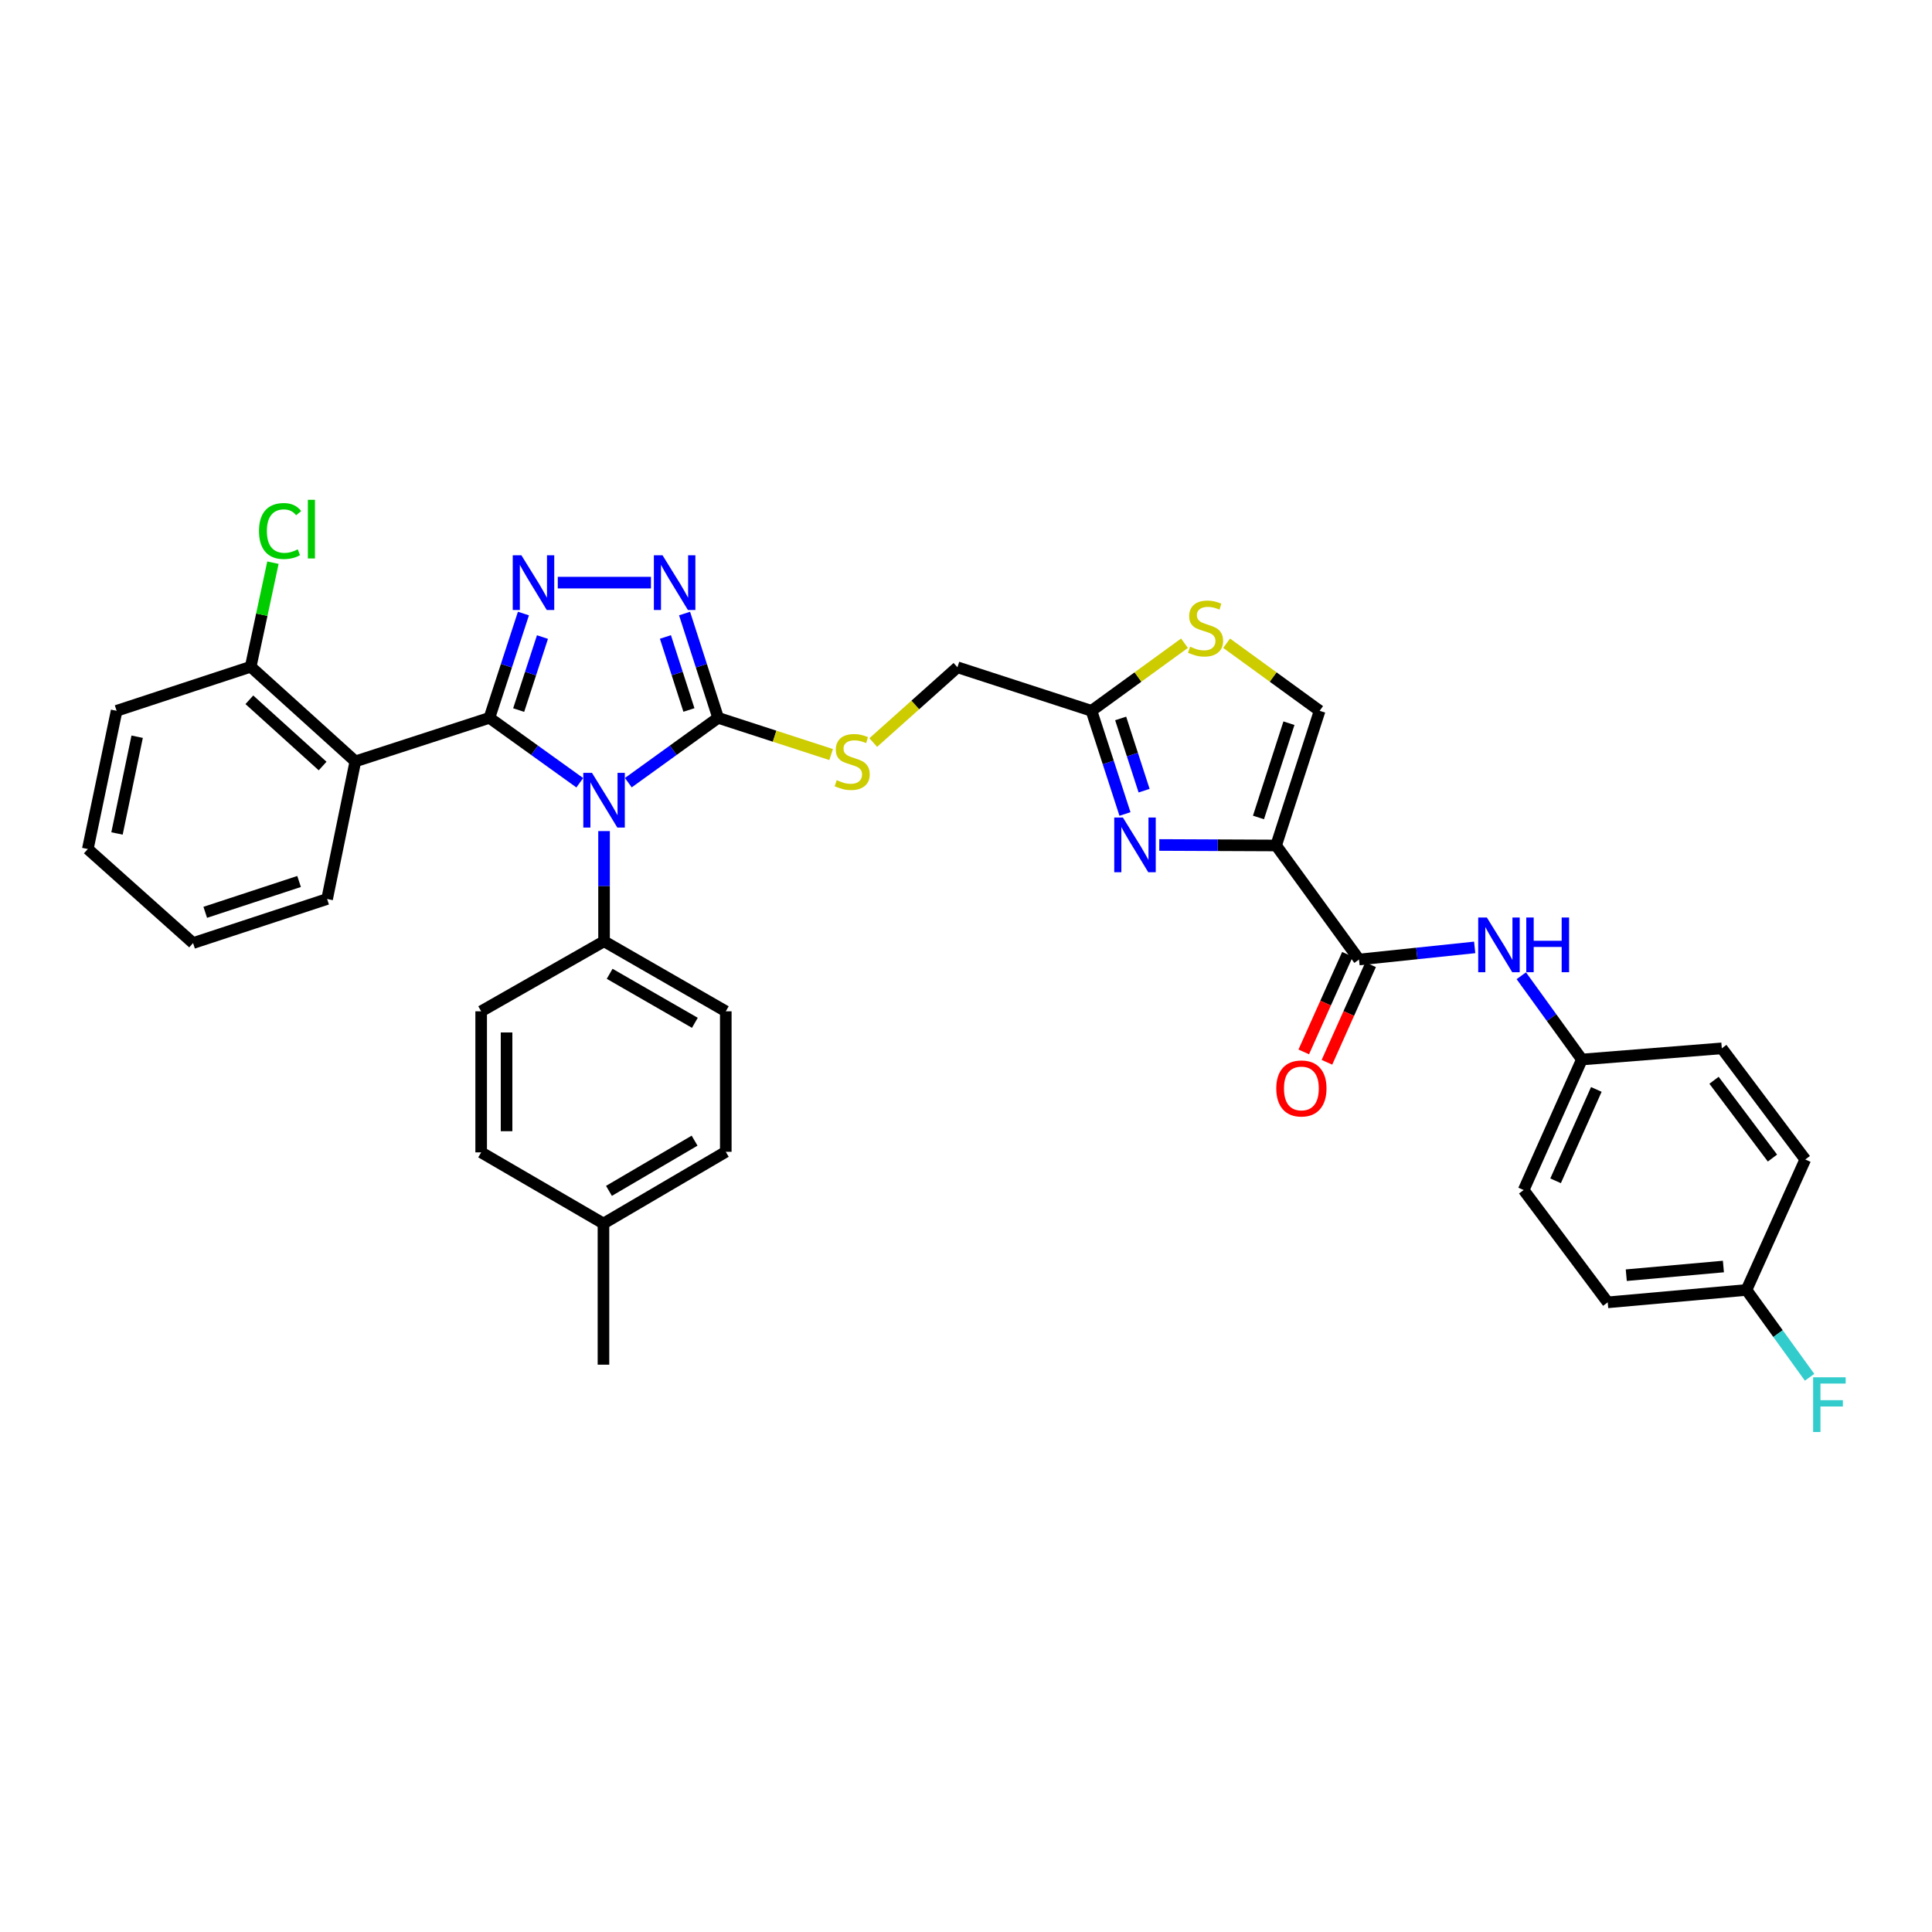 <?xml version='1.0' encoding='iso-8859-1'?>
<svg version='1.1' baseProfile='full'
              xmlns='http://www.w3.org/2000/svg'
                      xmlns:rdkit='http://www.rdkit.org/xml'
                      xmlns:xlink='http://www.w3.org/1999/xlink'
                  xml:space='preserve'
width='1000px' height='1000px' viewBox='0 0 1000 1000'>
<!-- END OF HEADER -->
<rect style='opacity:1.0;fill:#FFFFFF;stroke:none' width='1000' height='1000' x='0' y='0'> </rect>
<path class='bond-0' d='M 253.324,371.558 L 276.708,388.354' style='fill:none;fill-rule:evenodd;stroke:#000000;stroke-width:6px;stroke-linecap:butt;stroke-linejoin:miter;stroke-opacity:1' />
<path class='bond-0' d='M 276.708,388.354 L 300.092,405.15' style='fill:none;fill-rule:evenodd;stroke:#0000FF;stroke-width:6px;stroke-linecap:butt;stroke-linejoin:miter;stroke-opacity:1' />
<path class='bond-1' d='M 253.324,371.558 L 262.123,344.563' style='fill:none;fill-rule:evenodd;stroke:#000000;stroke-width:6px;stroke-linecap:butt;stroke-linejoin:miter;stroke-opacity:1' />
<path class='bond-1' d='M 262.123,344.563 L 270.922,317.569' style='fill:none;fill-rule:evenodd;stroke:#0000FF;stroke-width:6px;stroke-linecap:butt;stroke-linejoin:miter;stroke-opacity:1' />
<path class='bond-1' d='M 268.461,367.533 L 274.621,348.637' style='fill:none;fill-rule:evenodd;stroke:#000000;stroke-width:6px;stroke-linecap:butt;stroke-linejoin:miter;stroke-opacity:1' />
<path class='bond-1' d='M 274.621,348.637 L 280.78,329.741' style='fill:none;fill-rule:evenodd;stroke:#0000FF;stroke-width:6px;stroke-linecap:butt;stroke-linejoin:miter;stroke-opacity:1' />
<path class='bond-6' d='M 253.324,371.558 L 183.927,394.093' style='fill:none;fill-rule:evenodd;stroke:#000000;stroke-width:6px;stroke-linecap:butt;stroke-linejoin:miter;stroke-opacity:1' />
<path class='bond-3' d='M 325.218,405.11 L 348.463,388.334' style='fill:none;fill-rule:evenodd;stroke:#0000FF;stroke-width:6px;stroke-linecap:butt;stroke-linejoin:miter;stroke-opacity:1' />
<path class='bond-3' d='M 348.463,388.334 L 371.707,371.558' style='fill:none;fill-rule:evenodd;stroke:#000000;stroke-width:6px;stroke-linecap:butt;stroke-linejoin:miter;stroke-opacity:1' />
<path class='bond-11' d='M 312.658,430.162 L 312.658,458.685' style='fill:none;fill-rule:evenodd;stroke:#0000FF;stroke-width:6px;stroke-linecap:butt;stroke-linejoin:miter;stroke-opacity:1' />
<path class='bond-11' d='M 312.658,458.685 L 312.658,487.209' style='fill:none;fill-rule:evenodd;stroke:#000000;stroke-width:6px;stroke-linecap:butt;stroke-linejoin:miter;stroke-opacity:1' />
<path class='bond-4' d='M 288.704,301.569 L 336.934,301.569' style='fill:none;fill-rule:evenodd;stroke:#0000FF;stroke-width:6px;stroke-linecap:butt;stroke-linejoin:miter;stroke-opacity:1' />
<path class='bond-2' d='M 660.519,437.617 L 630.278,437.487' style='fill:none;fill-rule:evenodd;stroke:#000000;stroke-width:6px;stroke-linecap:butt;stroke-linejoin:miter;stroke-opacity:1' />
<path class='bond-2' d='M 630.278,437.487 L 600.037,437.357' style='fill:none;fill-rule:evenodd;stroke:#0000FF;stroke-width:6px;stroke-linecap:butt;stroke-linejoin:miter;stroke-opacity:1' />
<path class='bond-7' d='M 660.519,437.617 L 703.422,496.644' style='fill:none;fill-rule:evenodd;stroke:#000000;stroke-width:6px;stroke-linecap:butt;stroke-linejoin:miter;stroke-opacity:1' />
<path class='bond-38' d='M 660.519,437.617 L 683.04,367.914' style='fill:none;fill-rule:evenodd;stroke:#000000;stroke-width:6px;stroke-linecap:butt;stroke-linejoin:miter;stroke-opacity:1' />
<path class='bond-38' d='M 651.389,423.12 L 667.154,374.328' style='fill:none;fill-rule:evenodd;stroke:#000000;stroke-width:6px;stroke-linecap:butt;stroke-linejoin:miter;stroke-opacity:1' />
<path class='bond-13' d='M 371.707,371.558 L 400.946,381.055' style='fill:none;fill-rule:evenodd;stroke:#000000;stroke-width:6px;stroke-linecap:butt;stroke-linejoin:miter;stroke-opacity:1' />
<path class='bond-13' d='M 400.946,381.055 L 430.185,390.552' style='fill:none;fill-rule:evenodd;stroke:#CCCC00;stroke-width:6px;stroke-linecap:butt;stroke-linejoin:miter;stroke-opacity:1' />
<path class='bond-35' d='M 371.707,371.558 L 363.02,344.562' style='fill:none;fill-rule:evenodd;stroke:#000000;stroke-width:6px;stroke-linecap:butt;stroke-linejoin:miter;stroke-opacity:1' />
<path class='bond-35' d='M 363.02,344.562 L 354.334,317.567' style='fill:none;fill-rule:evenodd;stroke:#0000FF;stroke-width:6px;stroke-linecap:butt;stroke-linejoin:miter;stroke-opacity:1' />
<path class='bond-35' d='M 356.588,367.485 L 350.507,348.589' style='fill:none;fill-rule:evenodd;stroke:#000000;stroke-width:6px;stroke-linecap:butt;stroke-linejoin:miter;stroke-opacity:1' />
<path class='bond-35' d='M 350.507,348.589 L 344.427,329.692' style='fill:none;fill-rule:evenodd;stroke:#0000FF;stroke-width:6px;stroke-linecap:butt;stroke-linejoin:miter;stroke-opacity:1' />
<path class='bond-5' d='M 582.283,421.319 L 573.616,394.616' style='fill:none;fill-rule:evenodd;stroke:#0000FF;stroke-width:6px;stroke-linecap:butt;stroke-linejoin:miter;stroke-opacity:1' />
<path class='bond-5' d='M 573.616,394.616 L 564.949,367.914' style='fill:none;fill-rule:evenodd;stroke:#000000;stroke-width:6px;stroke-linecap:butt;stroke-linejoin:miter;stroke-opacity:1' />
<path class='bond-5' d='M 592.185,409.251 L 586.119,390.559' style='fill:none;fill-rule:evenodd;stroke:#0000FF;stroke-width:6px;stroke-linecap:butt;stroke-linejoin:miter;stroke-opacity:1' />
<path class='bond-5' d='M 586.119,390.559 L 580.052,371.866' style='fill:none;fill-rule:evenodd;stroke:#000000;stroke-width:6px;stroke-linecap:butt;stroke-linejoin:miter;stroke-opacity:1' />
<path class='bond-14' d='M 183.927,394.093 L 129.756,345.107' style='fill:none;fill-rule:evenodd;stroke:#000000;stroke-width:6px;stroke-linecap:butt;stroke-linejoin:miter;stroke-opacity:1' />
<path class='bond-14' d='M 166.985,396.495 L 129.065,362.205' style='fill:none;fill-rule:evenodd;stroke:#000000;stroke-width:6px;stroke-linecap:butt;stroke-linejoin:miter;stroke-opacity:1' />
<path class='bond-22' d='M 183.927,394.093 L 169.314,465.323' style='fill:none;fill-rule:evenodd;stroke:#000000;stroke-width:6px;stroke-linecap:butt;stroke-linejoin:miter;stroke-opacity:1' />
<path class='bond-12' d='M 703.422,496.644 L 733.359,493.508' style='fill:none;fill-rule:evenodd;stroke:#000000;stroke-width:6px;stroke-linecap:butt;stroke-linejoin:miter;stroke-opacity:1' />
<path class='bond-12' d='M 733.359,493.508 L 763.296,490.373' style='fill:none;fill-rule:evenodd;stroke:#0000FF;stroke-width:6px;stroke-linecap:butt;stroke-linejoin:miter;stroke-opacity:1' />
<path class='bond-15' d='M 697.423,493.96 L 686.123,519.213' style='fill:none;fill-rule:evenodd;stroke:#000000;stroke-width:6px;stroke-linecap:butt;stroke-linejoin:miter;stroke-opacity:1' />
<path class='bond-15' d='M 686.123,519.213 L 674.823,544.466' style='fill:none;fill-rule:evenodd;stroke:#FF0000;stroke-width:6px;stroke-linecap:butt;stroke-linejoin:miter;stroke-opacity:1' />
<path class='bond-15' d='M 709.421,499.329 L 698.121,524.582' style='fill:none;fill-rule:evenodd;stroke:#000000;stroke-width:6px;stroke-linecap:butt;stroke-linejoin:miter;stroke-opacity:1' />
<path class='bond-15' d='M 698.121,524.582 L 686.821,549.834' style='fill:none;fill-rule:evenodd;stroke:#FF0000;stroke-width:6px;stroke-linecap:butt;stroke-linejoin:miter;stroke-opacity:1' />
<path class='bond-8' d='M 683.04,367.914 L 658.968,350.424' style='fill:none;fill-rule:evenodd;stroke:#000000;stroke-width:6px;stroke-linecap:butt;stroke-linejoin:miter;stroke-opacity:1' />
<path class='bond-8' d='M 658.968,350.424 L 634.896,332.934' style='fill:none;fill-rule:evenodd;stroke:#CCCC00;stroke-width:6px;stroke-linecap:butt;stroke-linejoin:miter;stroke-opacity:1' />
<path class='bond-9' d='M 564.949,367.914 L 495.567,345.385' style='fill:none;fill-rule:evenodd;stroke:#000000;stroke-width:6px;stroke-linecap:butt;stroke-linejoin:miter;stroke-opacity:1' />
<path class='bond-10' d='M 564.949,367.914 L 589.018,350.424' style='fill:none;fill-rule:evenodd;stroke:#000000;stroke-width:6px;stroke-linecap:butt;stroke-linejoin:miter;stroke-opacity:1' />
<path class='bond-10' d='M 589.018,350.424 L 613.086,332.934' style='fill:none;fill-rule:evenodd;stroke:#CCCC00;stroke-width:6px;stroke-linecap:butt;stroke-linejoin:miter;stroke-opacity:1' />
<path class='bond-17' d='M 312.658,487.209 L 375.665,523.452' style='fill:none;fill-rule:evenodd;stroke:#000000;stroke-width:6px;stroke-linecap:butt;stroke-linejoin:miter;stroke-opacity:1' />
<path class='bond-17' d='M 315.555,504.04 L 359.66,529.41' style='fill:none;fill-rule:evenodd;stroke:#000000;stroke-width:6px;stroke-linecap:butt;stroke-linejoin:miter;stroke-opacity:1' />
<path class='bond-18' d='M 312.658,487.209 L 249.052,523.452' style='fill:none;fill-rule:evenodd;stroke:#000000;stroke-width:6px;stroke-linecap:butt;stroke-linejoin:miter;stroke-opacity:1' />
<path class='bond-19' d='M 787.422,505.048 L 803.098,526.723' style='fill:none;fill-rule:evenodd;stroke:#0000FF;stroke-width:6px;stroke-linecap:butt;stroke-linejoin:miter;stroke-opacity:1' />
<path class='bond-19' d='M 803.098,526.723 L 818.774,548.398' style='fill:none;fill-rule:evenodd;stroke:#000000;stroke-width:6px;stroke-linecap:butt;stroke-linejoin:miter;stroke-opacity:1' />
<path class='bond-16' d='M 451.996,384.342 L 473.782,364.863' style='fill:none;fill-rule:evenodd;stroke:#CCCC00;stroke-width:6px;stroke-linecap:butt;stroke-linejoin:miter;stroke-opacity:1' />
<path class='bond-16' d='M 473.782,364.863 L 495.567,345.385' style='fill:none;fill-rule:evenodd;stroke:#000000;stroke-width:6px;stroke-linecap:butt;stroke-linejoin:miter;stroke-opacity:1' />
<path class='bond-21' d='M 129.756,345.107 L 135.514,318.173' style='fill:none;fill-rule:evenodd;stroke:#000000;stroke-width:6px;stroke-linecap:butt;stroke-linejoin:miter;stroke-opacity:1' />
<path class='bond-21' d='M 135.514,318.173 L 141.271,291.239' style='fill:none;fill-rule:evenodd;stroke:#00CC00;stroke-width:6px;stroke-linecap:butt;stroke-linejoin:miter;stroke-opacity:1' />
<path class='bond-31' d='M 129.756,345.107 L 60.359,367.914' style='fill:none;fill-rule:evenodd;stroke:#000000;stroke-width:6px;stroke-linecap:butt;stroke-linejoin:miter;stroke-opacity:1' />
<path class='bond-24' d='M 375.665,523.452 L 375.665,596.172' style='fill:none;fill-rule:evenodd;stroke:#000000;stroke-width:6px;stroke-linecap:butt;stroke-linejoin:miter;stroke-opacity:1' />
<path class='bond-23' d='M 249.052,523.452 L 249.052,596.464' style='fill:none;fill-rule:evenodd;stroke:#000000;stroke-width:6px;stroke-linecap:butt;stroke-linejoin:miter;stroke-opacity:1' />
<path class='bond-23' d='M 262.197,534.404 L 262.197,585.512' style='fill:none;fill-rule:evenodd;stroke:#000000;stroke-width:6px;stroke-linecap:butt;stroke-linejoin:miter;stroke-opacity:1' />
<path class='bond-27' d='M 818.774,548.398 L 891.202,542.622' style='fill:none;fill-rule:evenodd;stroke:#000000;stroke-width:6px;stroke-linecap:butt;stroke-linejoin:miter;stroke-opacity:1' />
<path class='bond-28' d='M 818.774,548.398 L 788.643,615.962' style='fill:none;fill-rule:evenodd;stroke:#000000;stroke-width:6px;stroke-linecap:butt;stroke-linejoin:miter;stroke-opacity:1' />
<path class='bond-28' d='M 826.26,563.886 L 805.168,611.181' style='fill:none;fill-rule:evenodd;stroke:#000000;stroke-width:6px;stroke-linecap:butt;stroke-linejoin:miter;stroke-opacity:1' />
<path class='bond-20' d='M 903.974,667.679 L 832.152,674.091' style='fill:none;fill-rule:evenodd;stroke:#000000;stroke-width:6px;stroke-linecap:butt;stroke-linejoin:miter;stroke-opacity:1' />
<path class='bond-20' d='M 892.032,655.548 L 841.757,660.037' style='fill:none;fill-rule:evenodd;stroke:#000000;stroke-width:6px;stroke-linecap:butt;stroke-linejoin:miter;stroke-opacity:1' />
<path class='bond-26' d='M 903.974,667.679 L 920.307,690.274' style='fill:none;fill-rule:evenodd;stroke:#000000;stroke-width:6px;stroke-linecap:butt;stroke-linejoin:miter;stroke-opacity:1' />
<path class='bond-26' d='M 920.307,690.274 L 936.64,712.868' style='fill:none;fill-rule:evenodd;stroke:#33CCCC;stroke-width:6px;stroke-linecap:butt;stroke-linejoin:miter;stroke-opacity:1' />
<path class='bond-39' d='M 903.974,667.679 L 934.411,600.145' style='fill:none;fill-rule:evenodd;stroke:#000000;stroke-width:6px;stroke-linecap:butt;stroke-linejoin:miter;stroke-opacity:1' />
<path class='bond-33' d='M 169.314,465.323 L 99.932,488.122' style='fill:none;fill-rule:evenodd;stroke:#000000;stroke-width:6px;stroke-linecap:butt;stroke-linejoin:miter;stroke-opacity:1' />
<path class='bond-33' d='M 154.804,456.255 L 106.236,472.215' style='fill:none;fill-rule:evenodd;stroke:#000000;stroke-width:6px;stroke-linecap:butt;stroke-linejoin:miter;stroke-opacity:1' />
<path class='bond-37' d='M 249.052,596.464 L 312.351,633.298' style='fill:none;fill-rule:evenodd;stroke:#000000;stroke-width:6px;stroke-linecap:butt;stroke-linejoin:miter;stroke-opacity:1' />
<path class='bond-25' d='M 375.665,596.172 L 312.351,633.298' style='fill:none;fill-rule:evenodd;stroke:#000000;stroke-width:6px;stroke-linecap:butt;stroke-linejoin:miter;stroke-opacity:1' />
<path class='bond-25' d='M 359.519,590.402 L 315.199,616.39' style='fill:none;fill-rule:evenodd;stroke:#000000;stroke-width:6px;stroke-linecap:butt;stroke-linejoin:miter;stroke-opacity:1' />
<path class='bond-32' d='M 312.351,633.298 L 312.351,706.354' style='fill:none;fill-rule:evenodd;stroke:#000000;stroke-width:6px;stroke-linecap:butt;stroke-linejoin:miter;stroke-opacity:1' />
<path class='bond-29' d='M 891.202,542.622 L 934.411,600.145' style='fill:none;fill-rule:evenodd;stroke:#000000;stroke-width:6px;stroke-linecap:butt;stroke-linejoin:miter;stroke-opacity:1' />
<path class='bond-29' d='M 887.173,559.145 L 917.42,599.411' style='fill:none;fill-rule:evenodd;stroke:#000000;stroke-width:6px;stroke-linecap:butt;stroke-linejoin:miter;stroke-opacity:1' />
<path class='bond-30' d='M 788.643,615.962 L 832.152,674.091' style='fill:none;fill-rule:evenodd;stroke:#000000;stroke-width:6px;stroke-linecap:butt;stroke-linejoin:miter;stroke-opacity:1' />
<path class='bond-36' d='M 60.359,367.914 L 45.455,439.45' style='fill:none;fill-rule:evenodd;stroke:#000000;stroke-width:6px;stroke-linecap:butt;stroke-linejoin:miter;stroke-opacity:1' />
<path class='bond-36' d='M 70.992,381.325 L 60.559,431.401' style='fill:none;fill-rule:evenodd;stroke:#000000;stroke-width:6px;stroke-linecap:butt;stroke-linejoin:miter;stroke-opacity:1' />
<path class='bond-34' d='M 99.932,488.122 L 45.455,439.45' style='fill:none;fill-rule:evenodd;stroke:#000000;stroke-width:6px;stroke-linecap:butt;stroke-linejoin:miter;stroke-opacity:1' />
<path  class='atom-1' d='M 306.398 400.016
L 315.678 415.016
Q 316.598 416.496, 318.078 419.176
Q 319.558 421.856, 319.638 422.016
L 319.638 400.016
L 323.398 400.016
L 323.398 428.336
L 319.518 428.336
L 309.558 411.936
Q 308.398 410.016, 307.158 407.816
Q 305.958 405.616, 305.598 404.936
L 305.598 428.336
L 301.918 428.336
L 301.918 400.016
L 306.398 400.016
' fill='#0000FF'/>
<path  class='atom-2' d='M 269.877 287.409
L 279.157 302.409
Q 280.077 303.889, 281.557 306.569
Q 283.037 309.249, 283.117 309.409
L 283.117 287.409
L 286.877 287.409
L 286.877 315.729
L 282.997 315.729
L 273.037 299.329
Q 271.877 297.409, 270.637 295.209
Q 269.437 293.009, 269.077 292.329
L 269.077 315.729
L 265.397 315.729
L 265.397 287.409
L 269.877 287.409
' fill='#0000FF'/>
<path  class='atom-5' d='M 342.926 287.409
L 352.206 302.409
Q 353.126 303.889, 354.606 306.569
Q 356.086 309.249, 356.166 309.409
L 356.166 287.409
L 359.926 287.409
L 359.926 315.729
L 356.046 315.729
L 346.086 299.329
Q 344.926 297.409, 343.686 295.209
Q 342.486 293.009, 342.126 292.329
L 342.126 315.729
L 338.446 315.729
L 338.446 287.409
L 342.926 287.409
' fill='#0000FF'/>
<path  class='atom-6' d='M 581.211 423.143
L 590.491 438.143
Q 591.411 439.623, 592.891 442.303
Q 594.371 444.983, 594.451 445.143
L 594.451 423.143
L 598.211 423.143
L 598.211 451.463
L 594.331 451.463
L 584.371 435.063
Q 583.211 433.143, 581.971 430.943
Q 580.771 428.743, 580.411 428.063
L 580.411 451.463
L 576.731 451.463
L 576.731 423.143
L 581.211 423.143
' fill='#0000FF'/>
<path  class='atom-11' d='M 615.991 334.731
Q 616.311 334.851, 617.631 335.411
Q 618.951 335.971, 620.391 336.331
Q 621.871 336.651, 623.311 336.651
Q 625.991 336.651, 627.551 335.371
Q 629.111 334.051, 629.111 331.771
Q 629.111 330.211, 628.311 329.251
Q 627.551 328.291, 626.351 327.771
Q 625.151 327.251, 623.151 326.651
Q 620.631 325.891, 619.111 325.171
Q 617.631 324.451, 616.551 322.931
Q 615.511 321.411, 615.511 318.851
Q 615.511 315.291, 617.911 313.091
Q 620.351 310.891, 625.151 310.891
Q 628.431 310.891, 632.151 312.451
L 631.231 315.531
Q 627.831 314.131, 625.271 314.131
Q 622.511 314.131, 620.991 315.291
Q 619.471 316.411, 619.511 318.371
Q 619.511 319.891, 620.271 320.811
Q 621.071 321.731, 622.191 322.251
Q 623.351 322.771, 625.271 323.371
Q 627.831 324.171, 629.351 324.971
Q 630.871 325.771, 631.951 327.411
Q 633.071 329.011, 633.071 331.771
Q 633.071 335.691, 630.431 337.811
Q 627.831 339.891, 623.471 339.891
Q 620.951 339.891, 619.031 339.331
Q 617.151 338.811, 614.911 337.891
L 615.991 334.731
' fill='#CCCC00'/>
<path  class='atom-13' d='M 769.597 474.897
L 778.877 489.897
Q 779.797 491.377, 781.277 494.057
Q 782.757 496.737, 782.837 496.897
L 782.837 474.897
L 786.597 474.897
L 786.597 503.217
L 782.717 503.217
L 772.757 486.817
Q 771.597 484.897, 770.357 482.697
Q 769.157 480.497, 768.797 479.817
L 768.797 503.217
L 765.117 503.217
L 765.117 474.897
L 769.597 474.897
' fill='#0000FF'/>
<path  class='atom-13' d='M 789.997 474.897
L 793.837 474.897
L 793.837 486.937
L 808.317 486.937
L 808.317 474.897
L 812.157 474.897
L 812.157 503.217
L 808.317 503.217
L 808.317 490.137
L 793.837 490.137
L 793.837 503.217
L 789.997 503.217
L 789.997 474.897
' fill='#0000FF'/>
<path  class='atom-14' d='M 433.089 403.813
Q 433.409 403.933, 434.729 404.493
Q 436.049 405.053, 437.489 405.413
Q 438.969 405.733, 440.409 405.733
Q 443.089 405.733, 444.649 404.453
Q 446.209 403.133, 446.209 400.853
Q 446.209 399.293, 445.409 398.333
Q 444.649 397.373, 443.449 396.853
Q 442.249 396.333, 440.249 395.733
Q 437.729 394.973, 436.209 394.253
Q 434.729 393.533, 433.649 392.013
Q 432.609 390.493, 432.609 387.933
Q 432.609 384.373, 435.009 382.173
Q 437.449 379.973, 442.249 379.973
Q 445.529 379.973, 449.249 381.533
L 448.329 384.613
Q 444.929 383.213, 442.369 383.213
Q 439.609 383.213, 438.089 384.373
Q 436.569 385.493, 436.609 387.453
Q 436.609 388.973, 437.369 389.893
Q 438.169 390.813, 439.289 391.333
Q 440.449 391.853, 442.369 392.453
Q 444.929 393.253, 446.449 394.053
Q 447.969 394.853, 449.049 396.493
Q 450.169 398.093, 450.169 400.853
Q 450.169 404.773, 447.529 406.893
Q 444.929 408.973, 440.569 408.973
Q 438.049 408.973, 436.129 408.413
Q 434.249 407.893, 432.009 406.973
L 433.089 403.813
' fill='#CCCC00'/>
<path  class='atom-16' d='M 660.598 563.375
Q 660.598 556.575, 663.958 552.775
Q 667.318 548.975, 673.598 548.975
Q 679.878 548.975, 683.238 552.775
Q 686.598 556.575, 686.598 563.375
Q 686.598 570.255, 683.198 574.175
Q 679.798 578.055, 673.598 578.055
Q 667.358 578.055, 663.958 574.175
Q 660.598 570.295, 660.598 563.375
M 673.598 574.855
Q 677.918 574.855, 680.238 571.975
Q 682.598 569.055, 682.598 563.375
Q 682.598 557.815, 680.238 555.015
Q 677.918 552.175, 673.598 552.175
Q 669.278 552.175, 666.918 554.975
Q 664.598 557.775, 664.598 563.375
Q 664.598 569.095, 666.918 571.975
Q 669.278 574.855, 673.598 574.855
' fill='#FF0000'/>
<path  class='atom-22' d='M 134.062 274.858
Q 134.062 267.818, 137.342 264.138
Q 140.662 260.418, 146.942 260.418
Q 152.782 260.418, 155.902 264.538
L 153.262 266.698
Q 150.982 263.698, 146.942 263.698
Q 142.662 263.698, 140.382 266.578
Q 138.142 269.418, 138.142 274.858
Q 138.142 280.458, 140.462 283.338
Q 142.822 286.218, 147.382 286.218
Q 150.502 286.218, 154.142 284.338
L 155.262 287.338
Q 153.782 288.298, 151.542 288.858
Q 149.302 289.418, 146.822 289.418
Q 140.662 289.418, 137.342 285.658
Q 134.062 281.898, 134.062 274.858
' fill='#00CC00'/>
<path  class='atom-22' d='M 159.342 258.698
L 163.022 258.698
L 163.022 289.058
L 159.342 289.058
L 159.342 258.698
' fill='#00CC00'/>
<path  class='atom-27' d='M 938.471 712.89
L 955.311 712.89
L 955.311 716.13
L 942.271 716.13
L 942.271 724.73
L 953.871 724.73
L 953.871 728.01
L 942.271 728.01
L 942.271 741.21
L 938.471 741.21
L 938.471 712.89
' fill='#33CCCC'/>
</svg>

